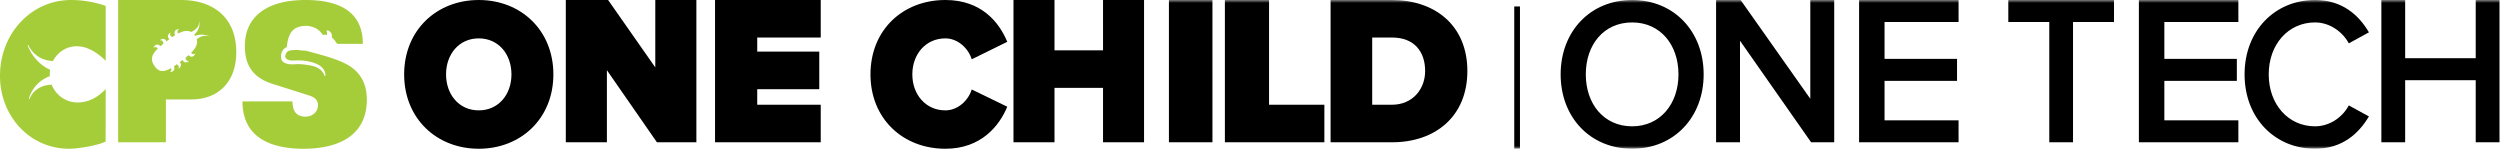 <svg xmlns="http://www.w3.org/2000/svg" xmlns:xlink="http://www.w3.org/1999/xlink" width="437" height="26" viewBox="0 0 437 26">
    <defs>
        <path id="a" d="M0 26h438V0H0z"/>
    </defs>
    <g fill="none" fill-rule="evenodd">
        <path fill="#A5CD39" d="M59.949 10.913c-1.97-.898-4.576-1.525-6.394-2.029-.206-.023-.416-.04-.6-.055-.3-.023-.537-.042-.648-.07a2.85 2.85 0 0 0-.509-.031c-.587 0-1.351.08-1.567.31-.24.252-.436.653-.334.977.094.295.425.489.958.56.001 0 .177.006.378.006.102 0 .21-.002.305-.007.19-.01.38-.015.568-.015 1.126 0 2.142.175 3.018.519 1.685.66 1.776 1.765 1.763 2.087-.002.053-.044.107-.093.107-.068 0-.088-.062-.097-.087a2.266 2.266 0 0 0-.638-.95c-.306-.278-.885-.582-1.29-.677-1.107-.26-2.126-.353-2.664-.353-.12 0-.226.004-.312.012a6.673 6.673 0 0 1-.652.033c-1.188 0-1.877-.36-1.991-1.044-.192-1.147.519-1.826.995-1.976.022-.438.2-2.544 1.47-3.261.516-.29 1.162-.451 1.818-.451 1.278 0 2.358.569 2.976 1.563.063-.005.174-.011.297-.011.197 0 .347.016.452.052.028-.18.043-.456-.042-.605a.134.134 0 0 1-.007-.131c.016-.031.051-.069.13-.069.129 0 .394.11.578.356.126.168.255.454.186.884.127.091.438.344.688.772.067.116.17.222.27.323l.01.01h4.452C63.423 1.916 59.12 0 53.383 0c-6.725 0-10.581 2.908-10.581 8.04 0 3.18 1.243 5.473 4.78 6.602l6.47 2.052c.86.274 1.53.753 1.53 1.676 0 1.095-.86 2.019-2.2 2.019-.86 0-1.434-.308-1.784-.787-.35-.513-.477-1.196-.477-1.882h-8.734c0 6.432 5.1 8.28 10.646 8.28 6.502 0 11.091-2.533 11.091-8.587 0-2.976-1.276-5.2-4.175-6.5M34.39 6.882c.22.798-.182 1.546-.985 2.346.129.124.349.292.499.222l.257-.119-.14.255c-.008.013-.183.325-.514.325-.177 0-.36-.095-.545-.27-.17.15-.355.303-.55.46.037.166.154.513.356.533l.28.028-.242.15c-.006.004-.151.093-.335.093-.174 0-.398-.082-.553-.417-.162.125-.33.25-.504.38.14.147.213.304.219.468a.69.69 0 0 1-.23.506l-.215.185.068-.283c.047-.192-.198-.411-.34-.511-.173.124-.344.244-.513.357.093.252.097.469.01.642a.657.657 0 0 1-.437.328l-.276.053.193-.213c.1-.112.058-.323-.002-.488-1.092.63-2.076.812-2.84-.318l-.088-.131c-.782-1.158-.335-2.054.634-2.982-.125-.126-.359-.311-.514-.24l-.258.12.14-.256c.008-.013.183-.324.515-.324.184 0 .376.1.57.294.17-.144.348-.291.535-.44l-.003-.015c-.028-.149-.149-.542-.363-.563l-.279-.027.241-.151c.007-.004.15-.093.334-.093.182 0 .416.085.572.456.174-.136.345-.265.513-.388-.158-.157-.24-.323-.246-.497-.008-.3.22-.499.23-.508l.217-.185-.07.284c-.053.214.264.465.383.54.169-.115.334-.223.495-.322-.116-.28-.13-.518-.036-.706a.656.656 0 0 1 .438-.328l.278-.053-.195.214c-.121.132-.038.407.037.575.896-.468 1.656-.615 2.276-.278.742-.327 1.476-.916 1.442-1.97 0 0 .296 1.392-.903 2.433.048.058.094.12.14.187.008.01.015.024.023.035 1.353-.55 2.586.134 2.586.134-.982-.357-1.749-.022-2.304.473M31.623 0H20.65v24.87h8.348v-7.487h4.428c4.838 0 7.874-3.168 7.874-8.247C41.3 2.968 37.19 0 31.623 0M13.4 8.087c1.956 0 3.69 1.17 5.076 2.54V1.036C16.648.368 14.378 0 12.423 0 5.455 0 0 5.882 0 13.234 0 20.418 5.297 26 12.076 26c1.545 0 5-.555 6.386-1.255l.014-9.173c-1.386 1.438-2.963 2.34-4.95 2.34-1.99 0-3.775-1.27-4.49-3.119-1.915.105-3.216.942-3.87 2.492a.064.064 0 0 1-.056.04.071.071 0 0 1-.02-.004.068.068 0 0 1-.042-.078c.008-.036.678-2.857 3.665-3.921a4.868 4.868 0 0 1 .052-1.127c-2.905-1.279-3.907-4.192-3.92-4.23a.07.07 0 0 1 .033-.083.061.061 0 0 1 .08.03c.902 1.736 2.348 2.662 4.3 2.76.794-1.547 2.355-2.585 4.142-2.585"/>
        <path fill="#000" d="M89.404 13c0-3.504-2.25-6.292-5.717-6.292-3.465 0-5.717 2.788-5.717 6.292 0 3.505 2.252 6.292 5.717 6.292 3.467 0 5.717-2.787 5.717-6.292m-18.759 0c0-7.724 5.682-13 13.042-13C91.048 0 96.73 5.276 96.73 13c0 7.725-5.682 13-13.043 13-7.36 0-13.042-5.275-13.042-13M114.83 24.87l-8.745-12.602V24.87h-7.182V0h7.395l8.247 11.783V0h7.182v24.87zM124.988 24.87V0h18.476v6.563h-11.1v2.46h10.844v6.563h-10.845v2.722h11.101v6.562zM152.159 13c0-7.763 5.639-13 13.097-13 6.245 0 9.386 3.844 10.813 7.31l-6.21 3.052c-.606-1.959-2.462-3.654-4.603-3.654-3.462 0-5.781 2.788-5.781 6.292 0 3.505 2.319 6.292 5.781 6.292 2.141 0 3.997-1.695 4.604-3.654l6.21 3.015C174.677 22.006 171.5 26 165.255 26c-7.458 0-13.097-5.275-13.097-13M192.81 24.87v-9.508h-8.483v9.508h-7.17V0h7.17v8.8h8.483V0h7.17v24.87z"/>
        <mask id="b" fill="#fff">
            <use xlink:href="#a"/>
        </mask>
        <path fill="#000" d="M204.328 24.87h7.607V0h-7.607zM214.11 24.87V0h7.72v18.308h9.669v6.562zM249.114 12.417c0-3.356-1.873-5.855-5.762-5.855h-3.492v11.746h3.457c3.636 0 5.797-2.76 5.797-5.891zM232.586 24.87V0h10.73c7.562 0 13.18 4.475 13.18 12.417s-5.618 12.453-13.144 12.453h-10.766zM293.398 13c0-5.2-3.189-9.08-8.1-9.08-4.95 0-8.101 3.88-8.101 9.08 0 5.163 3.152 9.08 8.1 9.08 4.912 0 8.1-3.917 8.1-9.08M272.8 13c0-7.498 5.168-13 12.498-13 7.33 0 12.5 5.502 12.5 13s-5.17 13-12.5 13S272.8 20.498 272.8 13M316.583 24.87L304.151 7.12V24.87h-4.18V0h4.287l12.183 17.263V0h4.18v24.87zM324.968 24.87V0h17.39v3.84h-12.939v6.451h12.672v3.84h-12.672v6.898h12.938v3.84zM358.215 24.87V3.84h-7.163V0h18.477v3.84h-7.165v21.03zM373.876 24.87V0h17.39v3.84h-12.938v6.451h12.671v3.84h-12.671v6.898h12.938v3.84zM392.352 13c0-7.724 5.382-13 12.31-13 4.749 0 7.668 2.638 9.427 5.652l-3.517 1.922c-1.126-2.072-3.377-3.655-5.91-3.655-4.642 0-8.09 3.807-8.09 9.081 0 5.275 3.448 9.08 8.09 9.08 2.533 0 4.784-1.544 5.91-3.654l3.517 1.922c-1.794 3.015-4.678 5.652-9.427 5.652-6.928 0-12.31-5.275-12.31-13M432.755 24.87V14.02h-12.333v10.85h-4.159V0h4.16v10.179h12.332V0h4.158v24.87z" mask="url(#b)"/>
        <path stroke="#000" d="M265.191 1.13V26" mask="url(#b)"/>
    </g>
</svg>
